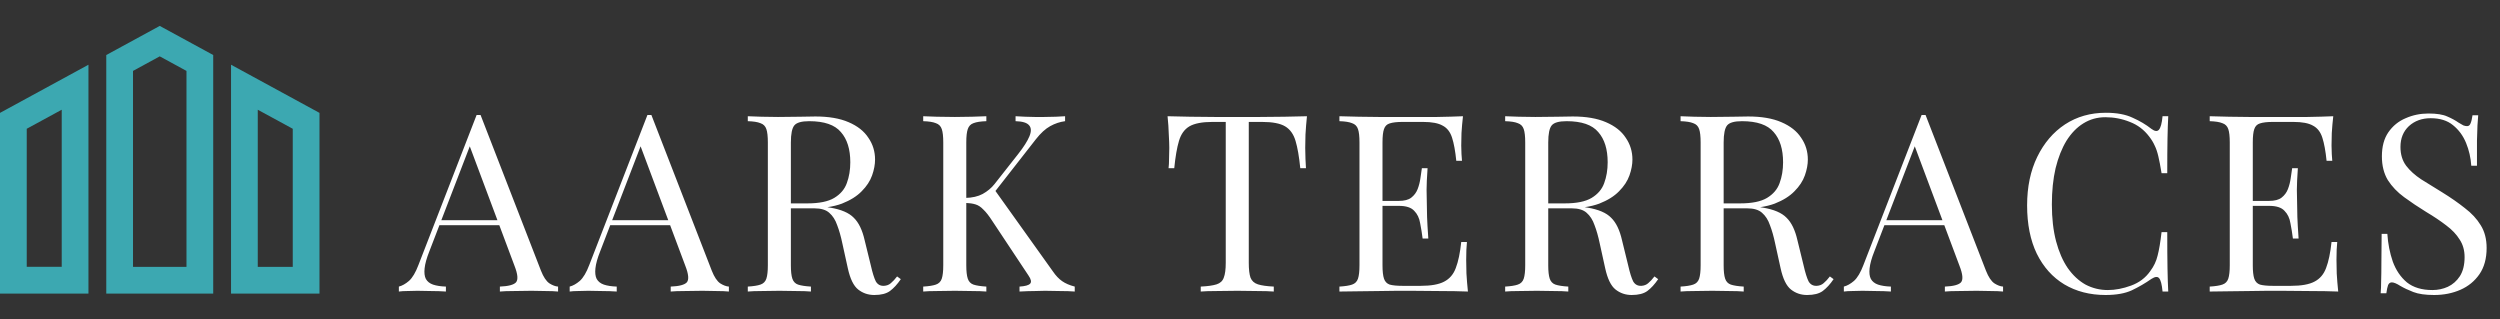 <svg width="626" height="80" viewBox="0 0 626 80" fill="none" xmlns="http://www.w3.org/2000/svg">
<rect x="0" y="0" width="626" height="80" fill="#333333" stroke="none"/>
<path d="M0 73.511H22.149V16.208L0 28.267V73.511ZM6.694 32.243L15.455 27.475V66.815H6.694V32.243ZM57.851 16.208V73.512H80V28.267L57.851 16.208ZM73.306 66.817H64.545V27.477L73.306 32.245V66.817ZM26.611 13.778V73.511H53.389V13.778L40 6.488L26.611 13.778ZM46.694 66.817H33.306V17.755L40 14.111L46.694 17.755L46.694 66.817Z" fill="#3CA8B1"/>
<path d="M120.335 28.794L135.463 67.792C136.083 69.363 136.786 70.417 137.571 70.954C138.356 71.45 139.08 71.719 139.741 71.76V73C138.914 72.917 137.902 72.876 136.703 72.876C135.504 72.835 134.306 72.814 133.107 72.814C131.495 72.814 129.986 72.835 128.581 72.876C127.176 72.876 126.039 72.917 125.171 73V71.76C127.279 71.677 128.622 71.326 129.201 70.706C129.78 70.045 129.656 68.66 128.829 66.552L117.297 35.738L118.289 34.932L107.501 62.956C106.84 64.609 106.447 66.015 106.323 67.172C106.199 68.288 106.302 69.177 106.633 69.838C107.005 70.499 107.604 70.975 108.431 71.264C109.299 71.553 110.374 71.719 111.655 71.76V73C110.498 72.917 109.278 72.876 107.997 72.876C106.757 72.835 105.6 72.814 104.525 72.814C103.492 72.814 102.603 72.835 101.859 72.876C101.156 72.876 100.495 72.917 99.875 73V71.76C100.702 71.553 101.549 71.078 102.417 70.334C103.285 69.549 104.07 68.226 104.773 66.366L119.343 28.794C119.508 28.794 119.674 28.794 119.839 28.794C120.004 28.794 120.17 28.794 120.335 28.794ZM127.899 55.144V56.384H109.423L110.043 55.144H127.899ZM163.108 28.794L178.236 67.792C178.856 69.363 179.558 70.417 180.344 70.954C181.129 71.45 181.852 71.719 182.514 71.76V73C181.687 72.917 180.674 72.876 179.476 72.876C178.277 72.835 177.078 72.814 175.88 72.814C174.268 72.814 172.759 72.835 171.354 72.876C169.948 72.876 168.812 72.917 167.944 73V71.76C170.052 71.677 171.395 71.326 171.974 70.706C172.552 70.045 172.428 68.66 171.602 66.552L160.07 35.738L161.062 34.932L150.274 62.956C149.612 64.609 149.22 66.015 149.096 67.172C148.972 68.288 149.075 69.177 149.406 69.838C149.778 70.499 150.377 70.975 151.204 71.264C152.072 71.553 153.146 71.719 154.428 71.76V73C153.27 72.917 152.051 72.876 150.77 72.876C149.53 72.835 148.372 72.814 147.298 72.814C146.264 72.814 145.376 72.835 144.632 72.876C143.929 72.876 143.268 72.917 142.648 73V71.76C143.474 71.553 144.322 71.078 145.19 70.334C146.058 69.549 146.843 68.226 147.546 66.366L162.116 28.794C162.281 28.794 162.446 28.794 162.612 28.794C162.777 28.794 162.942 28.794 163.108 28.794ZM170.672 55.144V56.384H152.196L152.816 55.144H170.672ZM187.247 29.104C188.115 29.145 189.252 29.187 190.657 29.228C192.063 29.269 193.447 29.29 194.811 29.29C196.754 29.29 198.614 29.269 200.391 29.228C202.169 29.187 203.429 29.166 204.173 29.166C207.521 29.166 210.291 29.641 212.481 30.592C214.713 31.543 216.367 32.845 217.441 34.498C218.557 36.11 219.115 37.929 219.115 39.954C219.115 41.194 218.867 42.517 218.371 43.922C217.875 45.327 217.007 46.65 215.767 47.89C214.569 49.13 212.915 50.163 210.807 50.99C208.699 51.775 206.033 52.168 202.809 52.168H196.857V50.928H202.189C205.124 50.928 207.356 50.473 208.885 49.564C210.456 48.613 211.51 47.373 212.047 45.844C212.626 44.273 212.915 42.537 212.915 40.636C212.915 37.371 212.13 34.849 210.559 33.072C209.03 31.253 206.385 30.344 202.623 30.344C200.722 30.344 199.482 30.695 198.903 31.398C198.325 32.101 198.035 33.527 198.035 35.676V66.428C198.035 67.916 198.159 69.032 198.407 69.776C198.655 70.52 199.131 71.016 199.833 71.264C200.577 71.512 201.652 71.677 203.057 71.76V73C202.107 72.917 200.908 72.876 199.461 72.876C198.056 72.835 196.63 72.814 195.183 72.814C193.571 72.814 192.063 72.835 190.657 72.876C189.252 72.876 188.115 72.917 187.247 73V71.76C188.653 71.677 189.707 71.512 190.409 71.264C191.153 71.016 191.649 70.52 191.897 69.776C192.145 69.032 192.269 67.916 192.269 66.428V35.676C192.269 34.147 192.145 33.031 191.897 32.328C191.649 31.584 191.153 31.088 190.409 30.84C189.707 30.551 188.653 30.385 187.247 30.344V29.104ZM197.105 51.114C199.337 51.197 201.094 51.3 202.375 51.424C203.657 51.507 204.69 51.589 205.475 51.672C206.302 51.755 207.087 51.858 207.831 51.982C210.601 52.437 212.585 53.284 213.783 54.524C215.023 55.723 215.933 57.603 216.511 60.166L218.061 66.49C218.475 68.309 218.888 69.631 219.301 70.458C219.756 71.243 220.438 71.615 221.347 71.574C222.05 71.533 222.629 71.305 223.083 70.892C223.579 70.479 224.096 69.921 224.633 69.218L225.563 69.9C224.695 71.181 223.786 72.173 222.835 72.876C221.926 73.537 220.624 73.868 218.929 73.868C217.4 73.868 216.057 73.413 214.899 72.504C213.742 71.595 212.874 69.817 212.295 67.172L210.931 60.972C210.559 59.195 210.125 57.665 209.629 56.384C209.175 55.061 208.513 54.028 207.645 53.284C206.819 52.54 205.579 52.168 203.925 52.168H197.229L197.105 51.114ZM266.697 29.104V30.344C265.415 30.509 264.175 30.923 262.977 31.584C261.778 32.245 260.579 33.341 259.381 34.87L247.415 50.184L248.779 47.146L263.659 67.978C264.361 69.011 265.126 69.817 265.953 70.396C266.779 70.975 267.833 71.429 269.115 71.76V73C268.123 72.917 266.883 72.876 265.395 72.876C263.948 72.835 262.708 72.814 261.675 72.814C260.972 72.814 260.104 72.835 259.071 72.876C258.079 72.876 256.818 72.917 255.289 73V71.76C256.694 71.677 257.583 71.429 257.955 71.016C258.327 70.603 258.182 69.921 257.521 68.97L248.469 55.33C247.642 54.049 246.898 53.098 246.237 52.478C245.617 51.817 244.955 51.383 244.253 51.176C243.591 50.969 242.744 50.845 241.711 50.804V49.564C243.447 49.523 244.893 49.192 246.051 48.572C247.249 47.911 248.241 47.084 249.027 46.092L254.979 38.528C256.343 36.792 257.273 35.325 257.769 34.126C258.265 32.927 258.244 32.018 257.707 31.398C257.169 30.737 256.033 30.385 254.297 30.344V29.104C255.082 29.145 255.888 29.187 256.715 29.228C257.541 29.228 258.347 29.249 259.133 29.29C259.959 29.29 260.724 29.29 261.427 29.29C262.501 29.29 263.493 29.269 264.403 29.228C265.312 29.187 266.077 29.145 266.697 29.104ZM246.981 29.104V30.344C245.575 30.385 244.501 30.551 243.757 30.84C243.054 31.088 242.579 31.584 242.331 32.328C242.083 33.031 241.959 34.147 241.959 35.676V66.428C241.959 67.916 242.083 69.032 242.331 69.776C242.579 70.52 243.054 71.016 243.757 71.264C244.501 71.512 245.575 71.677 246.981 71.76V73C246.03 72.917 244.831 72.876 243.385 72.876C241.979 72.835 240.553 72.814 239.107 72.814C237.495 72.814 235.986 72.835 234.581 72.876C233.175 72.876 232.039 72.917 231.171 73V71.76C232.576 71.677 233.63 71.512 234.333 71.264C235.077 71.016 235.573 70.52 235.821 69.776C236.069 69.032 236.193 67.916 236.193 66.428V35.676C236.193 34.147 236.069 33.031 235.821 32.328C235.573 31.584 235.077 31.088 234.333 30.84C233.63 30.551 232.576 30.385 231.171 30.344V29.104C232.039 29.145 233.175 29.187 234.581 29.228C235.986 29.269 237.495 29.29 239.107 29.29C240.553 29.29 241.979 29.269 243.385 29.228C244.831 29.187 246.03 29.145 246.981 29.104ZM327.263 29.104C327.098 30.675 326.974 32.204 326.891 33.692C326.85 35.139 326.829 36.255 326.829 37.04C326.829 38.032 326.85 38.962 326.891 39.83C326.933 40.698 326.974 41.463 327.015 42.124H325.589C325.3 39.231 324.907 36.957 324.411 35.304C323.915 33.609 323.047 32.39 321.807 31.646C320.567 30.902 318.645 30.53 316.041 30.53H312.693V65.808C312.693 67.461 312.838 68.701 313.127 69.528C313.458 70.355 314.078 70.913 314.987 71.202C315.897 71.491 317.219 71.677 318.955 71.76V73C317.881 72.917 316.517 72.876 314.863 72.876C313.21 72.835 311.536 72.814 309.841 72.814C307.981 72.814 306.225 72.835 304.571 72.876C302.959 72.876 301.657 72.917 300.665 73V71.76C302.401 71.677 303.724 71.491 304.633 71.202C305.543 70.913 306.142 70.355 306.431 69.528C306.762 68.701 306.927 67.461 306.927 65.808V30.53H303.579C301.017 30.53 299.095 30.902 297.813 31.646C296.573 32.39 295.705 33.609 295.209 35.304C294.713 36.957 294.321 39.231 294.031 42.124H292.605C292.688 41.463 292.729 40.698 292.729 39.83C292.771 38.962 292.791 38.032 292.791 37.04C292.791 36.255 292.75 35.139 292.667 33.692C292.626 32.204 292.523 30.675 292.357 29.104C294.093 29.145 295.974 29.187 297.999 29.228C300.066 29.269 302.133 29.29 304.199 29.29C306.266 29.29 308.147 29.29 309.841 29.29C311.536 29.29 313.396 29.29 315.421 29.29C317.488 29.29 319.555 29.269 321.621 29.228C323.688 29.187 325.569 29.145 327.263 29.104ZM366.329 29.104C366.164 30.551 366.04 31.956 365.957 33.32C365.916 34.684 365.895 35.717 365.895 36.42C365.895 37.164 365.916 37.887 365.957 38.59C365.998 39.251 366.04 39.809 366.081 40.264H364.655C364.407 37.825 364.056 35.903 363.601 34.498C363.146 33.051 362.361 32.039 361.245 31.46C360.17 30.84 358.538 30.53 356.347 30.53H351.201C349.796 30.53 348.721 30.654 347.977 30.902C347.274 31.109 346.799 31.584 346.551 32.328C346.303 33.031 346.179 34.147 346.179 35.676V66.428C346.179 67.916 346.303 69.032 346.551 69.776C346.799 70.52 347.274 71.016 347.977 71.264C348.721 71.471 349.796 71.574 351.201 71.574H355.727C358.331 71.574 360.294 71.223 361.617 70.52C362.981 69.817 363.952 68.681 364.531 67.11C365.151 65.498 365.606 63.328 365.895 60.6H367.321C367.197 61.716 367.135 63.204 367.135 65.064C367.135 65.849 367.156 66.986 367.197 68.474C367.28 69.921 367.404 71.429 367.569 73C365.461 72.917 363.084 72.876 360.439 72.876C357.794 72.835 355.438 72.814 353.371 72.814C352.462 72.814 351.284 72.814 349.837 72.814C348.432 72.814 346.902 72.835 345.249 72.876C343.596 72.876 341.922 72.897 340.227 72.938C338.532 72.938 336.92 72.959 335.391 73V71.76C336.796 71.677 337.85 71.512 338.553 71.264C339.297 71.016 339.793 70.52 340.041 69.776C340.289 69.032 340.413 67.916 340.413 66.428V35.676C340.413 34.147 340.289 33.031 340.041 32.328C339.793 31.584 339.297 31.088 338.553 30.84C337.85 30.551 336.796 30.385 335.391 30.344V29.104C336.92 29.145 338.532 29.187 340.227 29.228C341.922 29.228 343.596 29.249 345.249 29.29C346.902 29.29 348.432 29.29 349.837 29.29C351.284 29.29 352.462 29.29 353.371 29.29C355.272 29.29 357.422 29.29 359.819 29.29C362.258 29.249 364.428 29.187 366.329 29.104ZM355.665 50.308C355.665 50.308 355.665 50.515 355.665 50.928C355.665 51.341 355.665 51.548 355.665 51.548H344.319C344.319 51.548 344.319 51.341 344.319 50.928C344.319 50.515 344.319 50.308 344.319 50.308H355.665ZM357.463 42.124C357.298 44.48 357.215 46.278 357.215 47.518C357.256 48.758 357.277 49.895 357.277 50.928C357.277 51.961 357.298 53.098 357.339 54.338C357.38 55.578 357.484 57.376 357.649 59.732H356.223C356.058 58.409 355.851 57.128 355.603 55.888C355.396 54.607 354.9 53.573 354.115 52.788C353.371 51.961 352.09 51.548 350.271 51.548V50.308C351.635 50.308 352.668 50.039 353.371 49.502C354.115 48.923 354.652 48.2 354.983 47.332C355.314 46.464 355.541 45.575 355.665 44.666C355.789 43.715 355.913 42.868 356.037 42.124H357.463ZM376.892 29.104C377.76 29.145 378.897 29.187 380.302 29.228C381.708 29.269 383.092 29.29 384.456 29.29C386.399 29.29 388.259 29.269 390.036 29.228C391.814 29.187 393.074 29.166 393.818 29.166C397.166 29.166 399.936 29.641 402.126 30.592C404.358 31.543 406.012 32.845 407.086 34.498C408.202 36.11 408.76 37.929 408.76 39.954C408.76 41.194 408.512 42.517 408.016 43.922C407.52 45.327 406.652 46.65 405.412 47.89C404.214 49.13 402.56 50.163 400.452 50.99C398.344 51.775 395.678 52.168 392.454 52.168H386.502V50.928H391.834C394.769 50.928 397.001 50.473 398.53 49.564C400.101 48.613 401.155 47.373 401.692 45.844C402.271 44.273 402.56 42.537 402.56 40.636C402.56 37.371 401.775 34.849 400.204 33.072C398.675 31.253 396.03 30.344 392.268 30.344C390.367 30.344 389.127 30.695 388.548 31.398C387.97 32.101 387.68 33.527 387.68 35.676V66.428C387.68 67.916 387.804 69.032 388.052 69.776C388.3 70.52 388.776 71.016 389.478 71.264C390.222 71.512 391.297 71.677 392.702 71.76V73C391.752 72.917 390.553 72.876 389.106 72.876C387.701 72.835 386.275 72.814 384.828 72.814C383.216 72.814 381.708 72.835 380.302 72.876C378.897 72.876 377.76 72.917 376.892 73V71.76C378.298 71.677 379.352 71.512 380.054 71.264C380.798 71.016 381.294 70.52 381.542 69.776C381.79 69.032 381.914 67.916 381.914 66.428V35.676C381.914 34.147 381.79 33.031 381.542 32.328C381.294 31.584 380.798 31.088 380.054 30.84C379.352 30.551 378.298 30.385 376.892 30.344V29.104ZM386.75 51.114C388.982 51.197 390.739 51.3 392.02 51.424C393.302 51.507 394.335 51.589 395.12 51.672C395.947 51.755 396.732 51.858 397.476 51.982C400.246 52.437 402.23 53.284 403.428 54.524C404.668 55.723 405.578 57.603 406.156 60.166L407.706 66.49C408.12 68.309 408.533 69.631 408.946 70.458C409.401 71.243 410.083 71.615 410.992 71.574C411.695 71.533 412.274 71.305 412.728 70.892C413.224 70.479 413.741 69.921 414.278 69.218L415.208 69.9C414.34 71.181 413.431 72.173 412.48 72.876C411.571 73.537 410.269 73.868 408.574 73.868C407.045 73.868 405.702 73.413 404.544 72.504C403.387 71.595 402.519 69.817 401.94 67.172L400.576 60.972C400.204 59.195 399.77 57.665 399.274 56.384C398.82 55.061 398.158 54.028 397.29 53.284C396.464 52.54 395.224 52.168 393.57 52.168H386.874L386.75 51.114ZM420.815 29.104C421.683 29.145 422.82 29.187 424.225 29.228C425.631 29.269 427.015 29.29 428.379 29.29C430.322 29.29 432.182 29.269 433.959 29.228C435.737 29.187 436.997 29.166 437.741 29.166C441.089 29.166 443.859 29.641 446.049 30.592C448.281 31.543 449.935 32.845 451.009 34.498C452.125 36.11 452.683 37.929 452.683 39.954C452.683 41.194 452.435 42.517 451.939 43.922C451.443 45.327 450.575 46.65 449.335 47.89C448.137 49.13 446.483 50.163 444.375 50.99C442.267 51.775 439.601 52.168 436.377 52.168H430.425V50.928H435.757C438.692 50.928 440.924 50.473 442.453 49.564C444.024 48.613 445.078 47.373 445.615 45.844C446.194 44.273 446.483 42.537 446.483 40.636C446.483 37.371 445.698 34.849 444.127 33.072C442.598 31.253 439.953 30.344 436.191 30.344C434.29 30.344 433.05 30.695 432.471 31.398C431.893 32.101 431.603 33.527 431.603 35.676V66.428C431.603 67.916 431.727 69.032 431.975 69.776C432.223 70.52 432.699 71.016 433.401 71.264C434.145 71.512 435.22 71.677 436.625 71.76V73C435.675 72.917 434.476 72.876 433.029 72.876C431.624 72.835 430.198 72.814 428.751 72.814C427.139 72.814 425.631 72.835 424.225 72.876C422.82 72.876 421.683 72.917 420.815 73V71.76C422.221 71.677 423.275 71.512 423.977 71.264C424.721 71.016 425.217 70.52 425.465 69.776C425.713 69.032 425.837 67.916 425.837 66.428V35.676C425.837 34.147 425.713 33.031 425.465 32.328C425.217 31.584 424.721 31.088 423.977 30.84C423.275 30.551 422.221 30.385 420.815 30.344V29.104ZM430.673 51.114C432.905 51.197 434.662 51.3 435.943 51.424C437.225 51.507 438.258 51.589 439.043 51.672C439.87 51.755 440.655 51.858 441.399 51.982C444.169 52.437 446.153 53.284 447.351 54.524C448.591 55.723 449.501 57.603 450.079 60.166L451.629 66.49C452.043 68.309 452.456 69.631 452.869 70.458C453.324 71.243 454.006 71.615 454.915 71.574C455.618 71.533 456.197 71.305 456.651 70.892C457.147 70.479 457.664 69.921 458.201 69.218L459.131 69.9C458.263 71.181 457.354 72.173 456.403 72.876C455.494 73.537 454.192 73.868 452.497 73.868C450.968 73.868 449.625 73.413 448.467 72.504C447.31 71.595 446.442 69.817 445.863 67.172L444.499 60.972C444.127 59.195 443.693 57.665 443.197 56.384C442.743 55.061 442.081 54.028 441.213 53.284C440.387 52.54 439.147 52.168 437.493 52.168H430.797L430.673 51.114ZM482.161 28.794L497.289 67.792C497.909 69.363 498.611 70.417 499.397 70.954C500.182 71.45 500.905 71.719 501.567 71.76V73C500.74 72.917 499.727 72.876 498.529 72.876C497.33 72.835 496.131 72.814 494.933 72.814C493.321 72.814 491.812 72.835 490.407 72.876C489.001 72.876 487.865 72.917 486.997 73V71.76C489.105 71.677 490.448 71.326 491.027 70.706C491.605 70.045 491.481 68.66 490.655 66.552L479.123 35.738L480.115 34.932L469.327 62.956C468.665 64.609 468.273 66.015 468.149 67.172C468.025 68.288 468.128 69.177 468.459 69.838C468.831 70.499 469.43 70.975 470.257 71.264C471.125 71.553 472.199 71.719 473.481 71.76V73C472.323 72.917 471.104 72.876 469.823 72.876C468.583 72.835 467.425 72.814 466.351 72.814C465.317 72.814 464.429 72.835 463.685 72.876C462.982 72.876 462.321 72.917 461.701 73V71.76C462.527 71.553 463.375 71.078 464.243 70.334C465.111 69.549 465.896 68.226 466.599 66.366L481.169 28.794C481.334 28.794 481.499 28.794 481.665 28.794C481.83 28.794 481.995 28.794 482.161 28.794ZM489.725 55.144V56.384H471.249L471.869 55.144H489.725ZM527.304 28.236C530.032 28.236 532.264 28.649 534 29.476C535.777 30.261 537.348 31.191 538.712 32.266C539.539 32.886 540.159 32.969 540.572 32.514C541.027 32.018 541.337 30.881 541.502 29.104H542.928C542.845 30.633 542.783 32.493 542.742 34.684C542.701 36.875 542.68 39.768 542.68 43.364H541.254C540.965 41.587 540.696 40.181 540.448 39.148C540.2 38.073 539.89 37.164 539.518 36.42C539.187 35.676 538.733 34.932 538.154 34.188C536.873 32.493 535.261 31.274 533.318 30.53C531.375 29.745 529.329 29.352 527.18 29.352C525.155 29.352 523.315 29.869 521.662 30.902C520.05 31.894 518.645 33.341 517.446 35.242C516.289 37.143 515.379 39.437 514.718 42.124C514.098 44.811 513.788 47.828 513.788 51.176C513.788 54.648 514.139 57.727 514.842 60.414C515.545 63.059 516.516 65.291 517.756 67.11C519.037 68.929 520.525 70.313 522.22 71.264C523.956 72.173 525.816 72.628 527.8 72.628C529.66 72.628 531.603 72.256 533.628 71.512C535.653 70.768 537.245 69.569 538.402 67.916C539.311 66.717 539.931 65.415 540.262 64.01C540.634 62.605 540.965 60.641 541.254 58.12H542.68C542.68 61.881 542.701 64.919 542.742 67.234C542.783 69.507 542.845 71.429 542.928 73H541.502C541.337 71.223 541.047 70.107 540.634 69.652C540.262 69.197 539.621 69.259 538.712 69.838C537.183 70.913 535.55 71.863 533.814 72.69C532.119 73.475 529.929 73.868 527.242 73.868C523.315 73.868 519.864 72.979 516.888 71.202C513.953 69.425 511.659 66.862 510.006 63.514C508.394 60.166 507.588 56.136 507.588 51.424C507.588 46.795 508.435 42.744 510.13 39.272C511.825 35.8 514.139 33.093 517.074 31.15C520.05 29.207 523.46 28.236 527.304 28.236ZM584.249 29.104C584.084 30.551 583.96 31.956 583.877 33.32C583.836 34.684 583.815 35.717 583.815 36.42C583.815 37.164 583.836 37.887 583.877 38.59C583.919 39.251 583.96 39.809 584.001 40.264H582.575C582.327 37.825 581.976 35.903 581.521 34.498C581.067 33.051 580.281 32.039 579.165 31.46C578.091 30.84 576.458 30.53 574.267 30.53H569.121C567.716 30.53 566.641 30.654 565.897 30.902C565.195 31.109 564.719 31.584 564.471 32.328C564.223 33.031 564.099 34.147 564.099 35.676V66.428C564.099 67.916 564.223 69.032 564.471 69.776C564.719 70.52 565.195 71.016 565.897 71.264C566.641 71.471 567.716 71.574 569.121 71.574H573.647C576.251 71.574 578.215 71.223 579.537 70.52C580.901 69.817 581.873 68.681 582.451 67.11C583.071 65.498 583.526 63.328 583.815 60.6H585.241C585.117 61.716 585.055 63.204 585.055 65.064C585.055 65.849 585.076 66.986 585.117 68.474C585.2 69.921 585.324 71.429 585.489 73C583.381 72.917 581.005 72.876 578.359 72.876C575.714 72.835 573.358 72.814 571.291 72.814C570.382 72.814 569.204 72.814 567.757 72.814C566.352 72.814 564.823 72.835 563.169 72.876C561.516 72.876 559.842 72.897 558.147 72.938C556.453 72.938 554.841 72.959 553.311 73V71.76C554.717 71.677 555.771 71.512 556.473 71.264C557.217 71.016 557.713 70.52 557.961 69.776C558.209 69.032 558.333 67.916 558.333 66.428V35.676C558.333 34.147 558.209 33.031 557.961 32.328C557.713 31.584 557.217 31.088 556.473 30.84C555.771 30.551 554.717 30.385 553.311 30.344V29.104C554.841 29.145 556.453 29.187 558.147 29.228C559.842 29.228 561.516 29.249 563.169 29.29C564.823 29.29 566.352 29.29 567.757 29.29C569.204 29.29 570.382 29.29 571.291 29.29C573.193 29.29 575.342 29.29 577.739 29.29C580.178 29.249 582.348 29.187 584.249 29.104ZM573.585 50.308C573.585 50.308 573.585 50.515 573.585 50.928C573.585 51.341 573.585 51.548 573.585 51.548H562.239C562.239 51.548 562.239 51.341 562.239 50.928C562.239 50.515 562.239 50.308 562.239 50.308H573.585ZM575.383 42.124C575.218 44.48 575.135 46.278 575.135 47.518C575.177 48.758 575.197 49.895 575.197 50.928C575.197 51.961 575.218 53.098 575.259 54.338C575.301 55.578 575.404 57.376 575.569 59.732H574.143C573.978 58.409 573.771 57.128 573.523 55.888C573.317 54.607 572.821 53.573 572.035 52.788C571.291 51.961 570.01 51.548 568.191 51.548V50.308C569.555 50.308 570.589 50.039 571.291 49.502C572.035 48.923 572.573 48.2 572.903 47.332C573.234 46.464 573.461 45.575 573.585 44.666C573.709 43.715 573.833 42.868 573.957 42.124H575.383ZM608.081 28.422C610.147 28.422 611.718 28.67 612.793 29.166C613.867 29.621 614.818 30.137 615.645 30.716C616.141 31.005 616.533 31.233 616.823 31.398C617.153 31.522 617.463 31.584 617.753 31.584C618.166 31.584 618.455 31.357 618.621 30.902C618.827 30.447 618.993 29.765 619.117 28.856H620.543C620.501 29.559 620.439 30.406 620.357 31.398C620.315 32.349 620.274 33.63 620.233 35.242C620.233 36.813 620.233 38.9 620.233 41.504H618.807C618.683 39.52 618.249 37.619 617.505 35.8C616.761 33.981 615.665 32.493 614.219 31.336C612.813 30.179 610.953 29.6 608.639 29.6C606.448 29.6 604.629 30.261 603.183 31.584C601.777 32.907 601.075 34.643 601.075 36.792C601.075 38.652 601.55 40.223 602.501 41.504C603.451 42.744 604.712 43.881 606.283 44.914C607.895 45.906 609.631 46.981 611.491 48.138C613.64 49.461 615.541 50.783 617.195 52.106C618.889 53.387 620.212 54.813 621.163 56.384C622.155 57.955 622.651 59.856 622.651 62.088C622.651 64.733 622.051 66.924 620.853 68.66C619.654 70.396 618.063 71.698 616.079 72.566C614.095 73.434 611.904 73.868 609.507 73.868C607.316 73.868 605.58 73.62 604.299 73.124C603.017 72.628 601.922 72.111 601.013 71.574C600.103 70.995 599.401 70.706 598.905 70.706C598.491 70.706 598.181 70.933 597.975 71.388C597.809 71.843 597.665 72.525 597.541 73.434H596.115C596.197 72.566 596.239 71.553 596.239 70.396C596.28 69.197 596.301 67.647 596.301 65.746C596.342 63.845 596.363 61.447 596.363 58.554H597.789C597.954 61.034 598.409 63.349 599.153 65.498C599.938 67.647 601.116 69.383 602.687 70.706C604.299 71.987 606.427 72.628 609.073 72.628C610.437 72.628 611.718 72.359 612.917 71.822C614.157 71.243 615.169 70.355 615.955 69.156C616.74 67.916 617.133 66.325 617.133 64.382C617.133 62.687 616.719 61.22 615.893 59.98C615.107 58.699 613.991 57.521 612.545 56.446C611.098 55.33 609.403 54.193 607.461 53.036C605.518 51.837 603.699 50.618 602.005 49.378C600.31 48.138 598.946 46.712 597.913 45.1C596.921 43.447 596.425 41.463 596.425 39.148C596.425 36.709 596.962 34.705 598.037 33.134C599.153 31.522 600.599 30.344 602.377 29.6C604.154 28.815 606.055 28.422 608.081 28.422Z" fill="white"/>
</svg>
